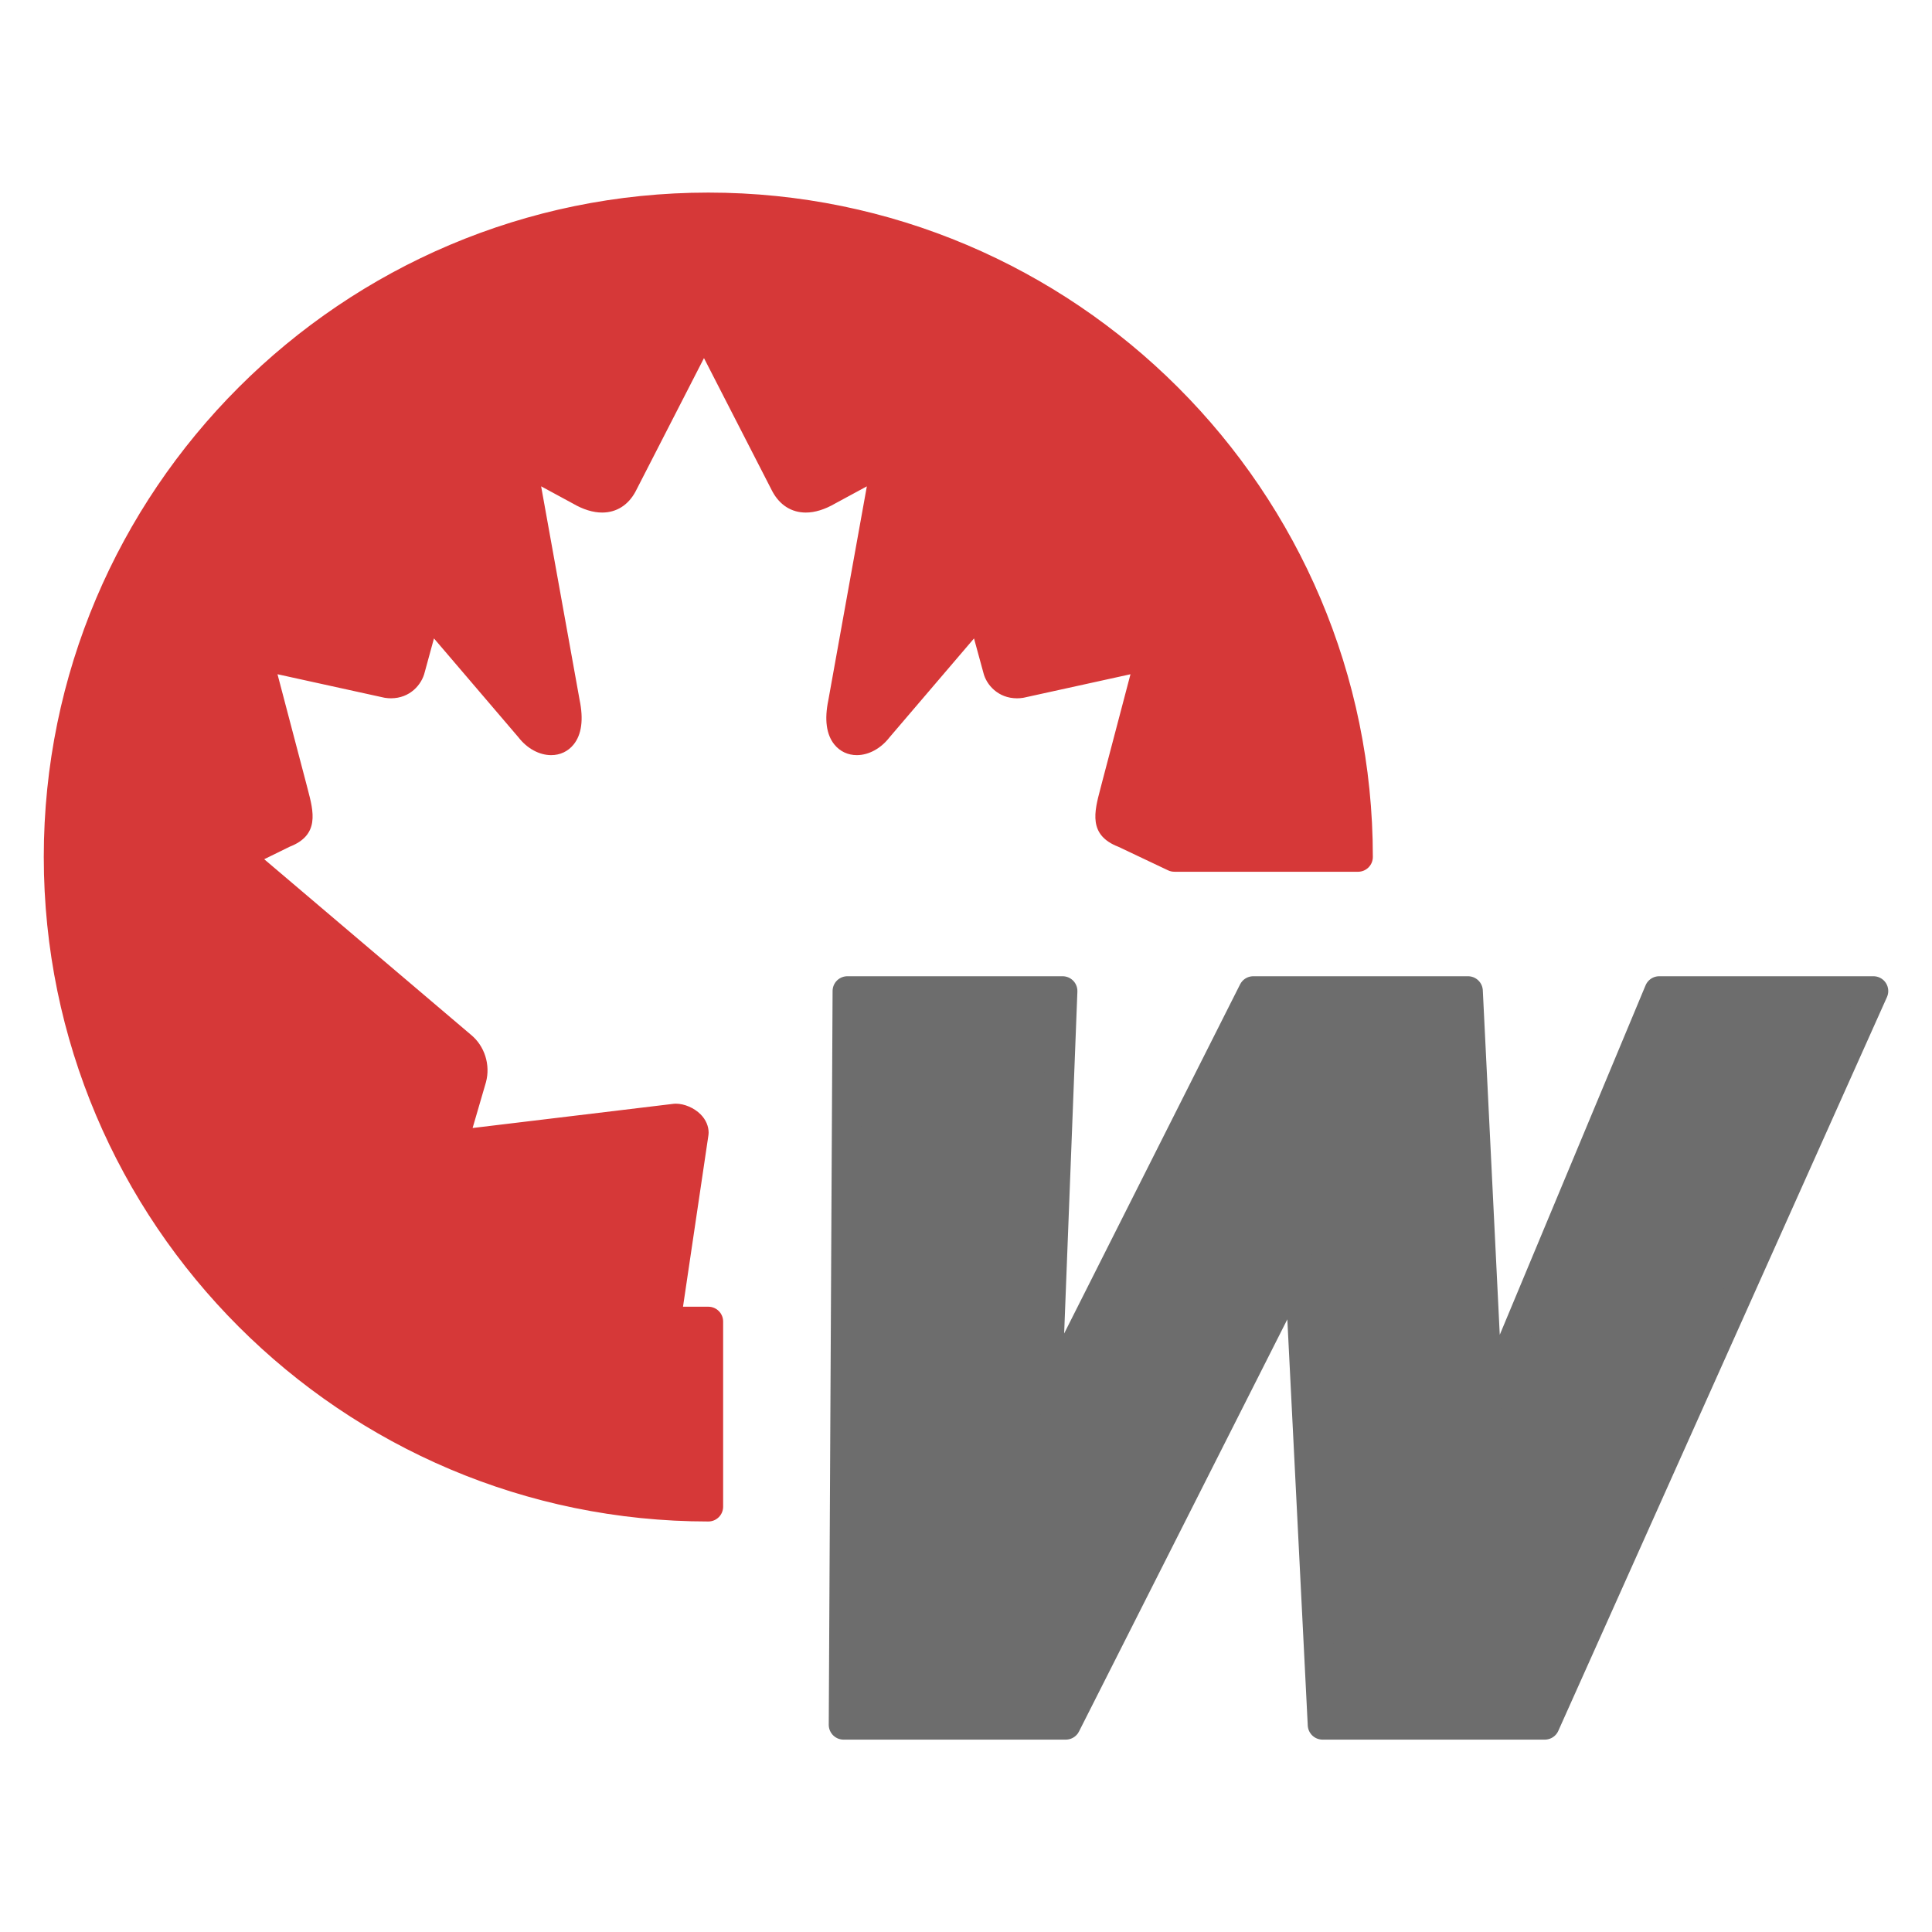 <?xml version="1.0" encoding="UTF-8" standalone="no"?>
<svg
   xmlns:dc="http://purl.org/dc/elements/1.1/"
   xmlns:cc="http://creativecommons.org/ns#"
   xmlns:rdf="http://www.w3.org/1999/02/22-rdf-syntax-ns#"
   xmlns:svg="http://www.w3.org/2000/svg"
   xmlns="http://www.w3.org/2000/svg"
   id="svg27"
   xml:space="preserve"
   enable-background="new 10.22 7.093 550 180"
   viewBox="10.22 7.093 185 185"
   height="185"
   width="185"
   y="0px"
   x="0px"
   version="1.1"><defs
   id="defs31">
	
		
	
	

			
			
			
			
			
		</defs>
<g
   id="layer1"
   transform="translate(-8.712,-780.771)">
		
		
			
		
		<g
   transform="translate(1.19,15.422)"
   id="g889"><path
     id="path3084"
     fill="#6d6d6d"
     stroke="#6d6d6d"
     stroke-width="2.835"
     stroke-linecap="round"
     stroke-linejoin="round"
     d="m 98.884,867.34 h 20.608 l -1.52,39.252 19.78,-39.252 h 20.561 l 1.932,39.252 16.377,-39.252 h 20.513 l -31.471,70.263 h -21.281 l -2.225,-44.238 -22.361,44.238 H 98.517 l 0.367,-70.263" /><g
     transform="matrix(1.553,0,0,1.553,-159.171,-553.43)"
     id="g841">
			<title
   id="title837">Layer 1</title>
			<g
   opacity="0.8"
   id="layer1_1_">
				<g
   id="maple_leaf_1_">
					<path
   id="path14"
   d="m 157.591,947.105 c -22.342,0 -40.519,-18.177 -40.519,-40.519 0,-22.336 18.177,-40.507 40.519,-40.507 22.342,0 40.519,18.171 40.519,40.507 0,0.121 -0.048,0.237 -0.134,0.323 -0.086,0.086 -0.202,0.134 -0.323,0.134 l -11.322,-10e-4 c -0.068,0 -0.134,-0.015 -0.195,-0.044 l -3.1,-1.469 c -1.481,-0.552 -1.211,-1.581 -0.835,-3.006 l 2.052,-7.808 -7.299,1.604 c -0.131,0.021 -0.232,0.029 -0.329,0.029 -0.918,0 -1.493,-0.654 -1.638,-1.261 l -0.799,-2.927 -5.789,6.776 c -0.422,0.557 -1.061,0.916 -1.651,0.916 -0.409,0 -0.773,-0.17 -1.025,-0.48 -0.409,-0.503 -0.503,-1.305 -0.279,-2.385 l 2.54,-14.104 -2.803,1.517 c -0.561,0.327 -1.096,0.495 -1.578,0.495 -0.498,0 -1.188,-0.183 -1.655,-1.053 l -4.624,-9.014 -4.619,9.006 c -0.469,0.878 -1.161,1.06 -1.658,1.06 -0.482,0 -1.017,-0.169 -1.59,-0.502 l -2.791,-1.511 2.543,14.116 c 0.222,1.068 0.128,1.871 -0.281,2.374 -0.252,0.31 -0.616,0.481 -1.025,0.481 -0.59,0 -1.229,-0.359 -1.668,-0.937 l -5.772,-6.756 -0.803,2.941 c -0.141,0.593 -0.716,1.247 -1.634,1.247 -0.097,0 -0.199,-0.008 -0.303,-0.025 l -7.325,-1.608 2.053,7.81 c 0.374,1.424 0.645,2.453 -0.872,3.02 l -2.195,1.08 13.289,11.285 c 0.698,0.566 1.012,1.546 0.773,2.432 l -1.018,3.495 c 0,0 13.103,-1.578 13.106,-1.578 0.47,0 0.951,0.211 1.261,0.523 0.237,0.238 0.362,0.519 0.36,0.813 0,0.021 -0.002,0.043 -0.005,0.064 l -1.648,11.115 h 2.09 c 0.252,0 0.456,0.204 0.456,0.457 v 11.418 c 0,0.252 -0.204,0.457 -0.457,0.457 z"
   fill="#cc0606" />
					<path
   id="path16"
   d="m 157.591,866.536 c 22.125,0 40.063,17.924 40.063,40.05 l -11.322,-10e-4 -3.1,-1.469 c -1.259,-0.47 -0.907,-1.209 -0.456,-2.992 l 2.108,-8.016 -8.028,1.764 c -0.08,0.013 -0.158,0.019 -0.232,0.019 -0.656,0 -1.087,-0.464 -1.194,-0.911 l -1.03,-3.772 -6.349,7.432 c -0.358,0.471 -0.862,0.756 -1.304,0.756 -0.672,0 -1.201,-0.658 -0.857,-2.317 l 2.711,-15.05 -3.638,1.969 c -0.468,0.272 -0.936,0.441 -1.36,0.441 -0.502,0 -0.944,-0.235 -1.253,-0.812 l -5.026,-9.798 -5.025,9.798 c -0.309,0.577 -0.75,0.812 -1.252,0.812 -0.425,0 -0.893,-0.168 -1.361,-0.441 l -3.637,-1.969 2.711,15.05 c 0.344,1.659 -0.185,2.318 -0.857,2.318 -0.442,0 -0.946,-0.285 -1.304,-0.757 l -6.349,-7.432 -1.031,3.772 c -0.107,0.446 -0.539,0.911 -1.194,0.911 -0.075,0 -0.152,-0.006 -0.232,-0.019 l -8.028,-1.764 2.109,8.016 c 0.451,1.784 0.803,2.522 -0.457,2.992 l -2.861,1.405 13.82,11.735 c 0.546,0.443 0.823,1.242 0.628,1.965 l -1.209,4.15 c 4.758,-0.573 9.024,-1.087 13.781,-1.66 0.003,0 0.006,0 0.009,0 0.424,0 1.115,0.375 1.112,0.88 l -1.726,11.638 h 2.619 v 11.418 c -22.125,0 -40.063,-17.938 -40.063,-40.062 0.002,-22.125 17.94,-40.049 40.064,-40.049 m 0,-0.913 c -22.594,0 -40.975,18.376 -40.975,40.963 0,22.594 18.381,40.975 40.975,40.975 0.504,0 0.913,-0.408 0.913,-0.912 v -11.418 c 0,-0.504 -0.409,-0.912 -0.913,-0.912 h -1.561 l 1.57,-10.592 c 0.006,-0.043 0.01,-0.086 0.01,-0.129 0.002,-0.412 -0.173,-0.816 -0.493,-1.138 -0.399,-0.401 -1,-0.66 -1.532,-0.66 -0.036,0 -0.082,0.002 -0.119,0.006 l -7.123,0.858 -5.286,0.636 0.823,-2.823 c 0.29,-1.075 -0.086,-2.244 -0.929,-2.929 l -12.743,-10.821 1.573,-0.773 c 1.853,-0.717 1.475,-2.155 1.109,-3.546 -0.042,-0.159 -0.086,-0.328 -0.132,-0.507 l -1.731,-6.58 6.569,1.443 c 0.018,0.004 0.035,0.007 0.053,0.01 0.125,0.02 0.252,0.03 0.375,0.03 1.165,0 1.896,-0.835 2.081,-1.611 l 0.569,-2.081 5.213,6.102 c 0.53,0.686 1.281,1.095 2.014,1.095 0.549,0 1.039,-0.23 1.379,-0.649 0.5,-0.615 0.625,-1.546 0.372,-2.767 l -2.37,-13.158 1.968,1.066 c 0.619,0.361 1.232,0.551 1.795,0.551 0.88,0 1.61,-0.46 2.057,-1.295 l 4.221,-8.229 4.214,8.215 c 0.455,0.849 1.185,1.309 2.065,1.309 0.563,0 1.176,-0.19 1.819,-0.564 l 1.944,-1.052 -2.374,13.182 c -0.249,1.198 -0.124,2.128 0.376,2.742 0.341,0.419 0.83,0.649 1.379,0.649 0.733,0 1.484,-0.409 2.014,-1.094 l 5.213,-6.102 0.576,2.109 c 0.178,0.748 0.909,1.583 2.074,1.583 0.123,0 0.249,-0.01 0.375,-0.03 0.018,-0.003 0.035,-0.006 0.053,-0.01 l 6.569,-1.443 -1.729,6.572 c -0.047,0.187 -0.092,0.356 -0.134,0.515 -0.367,1.393 -0.746,2.833 1.114,3.549 l 3.067,1.454 c 0.122,0.058 0.256,0.087 0.391,0.087 l 11.322,10e-4 c 0.242,0 0.474,-0.096 0.645,-0.267 0.171,-0.171 0.268,-0.403 0.268,-0.645 0.003,-22.589 -18.379,-40.965 -40.973,-40.965 z"
   fill="#cc0606" />
				</g>
			</g>
		</g></g>
	</g><g
   transform="translate(-8.712,-11.873)"
   id="layer3">
	</g>
<g
   transform="translate(-8.712,-11.873)"
   display="none"
   id="Layer_2">
	
		<polygon
   id="polygon24"
   points="67.571,67.045 67.571,44.545 90.071,44.545 90.071,67.045 112.571,67.045 112.571,89.545 90.071,89.545 90.071,112.045 67.571,112.045 67.571,89.545 45.071,89.545 45.071,67.045 "
   stroke-linejoin="round"
   stroke-linecap="round"
   stroke-width="2.835"
   stroke="#ed1c24"
   fill="#ffffff"
   display="inline" />
</g>
</svg>
